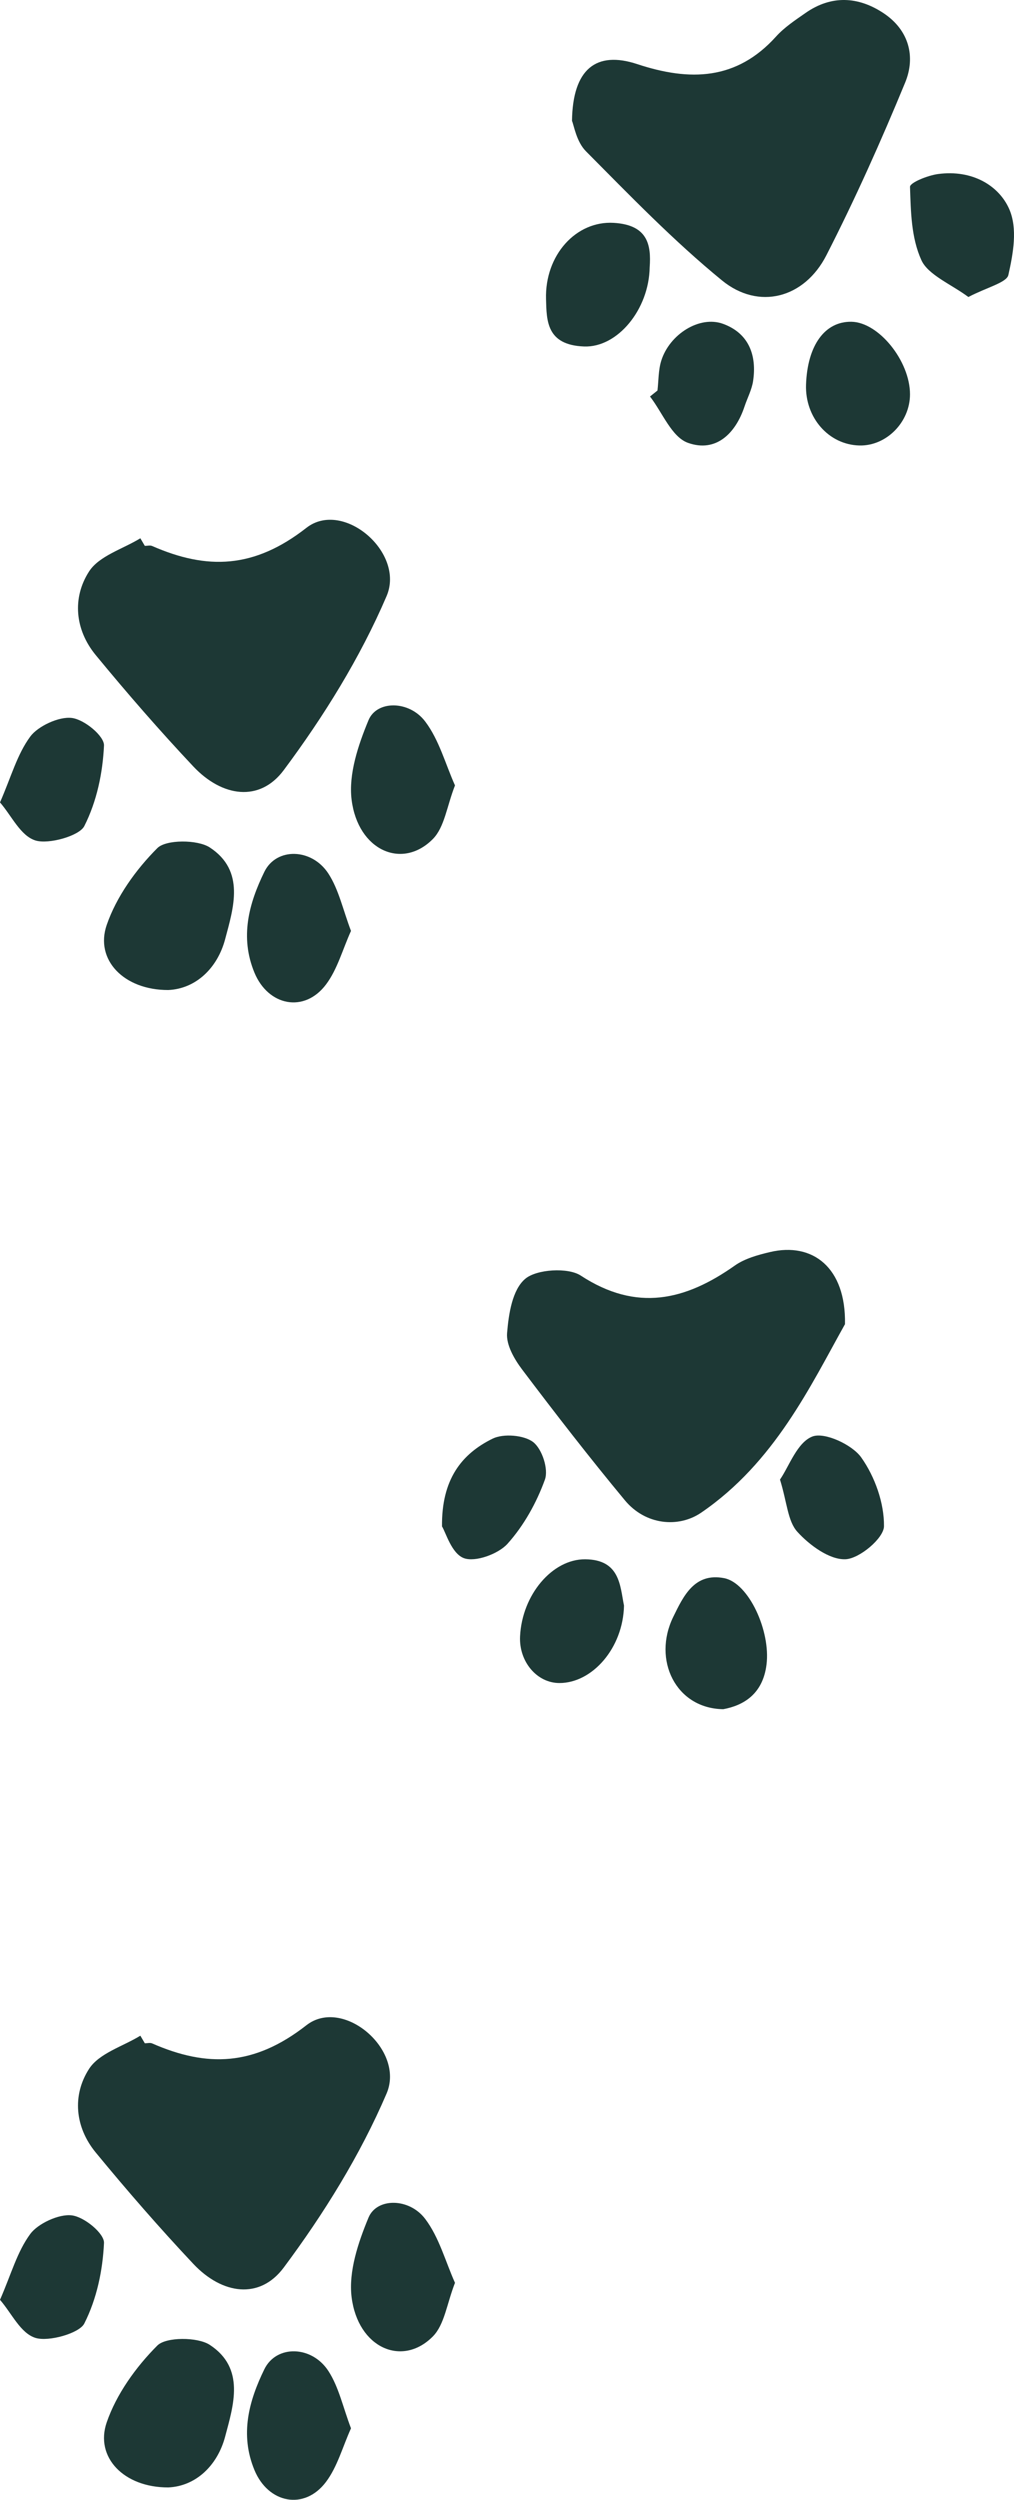 <?xml version="1.0" encoding="UTF-8"?>
<svg width="41px" height="101px" viewBox="0 0 41 101" version="1.1" xmlns="http://www.w3.org/2000/svg" xmlns:xlink="http://www.w3.org/1999/xlink">
    <!-- Generator: Sketch 61.2 (89653) - https://sketch.com -->
    <title>Group 4</title>
    <desc>Created with Sketch.</desc>
    <g id="Page-1" stroke="none" stroke-width="1" fill="none" fill-rule="evenodd">
        <g id="Article-Especial_Desktop-Copy-5" transform="translate(-693, -1991)" fill="#1D3835">
            <g id="Group-4" transform="translate(713.5, 2041.5) rotate(-270) translate(-713.5, -2041.5) translate(663, 2021)">
                <path d="M4.883,17.872 C2.787,17.844 2.043,16.893 2.59,15.235 C3.295,13.101 3.244,11.215 1.476,9.621 C1.105,9.286 0.816,8.848 0.525,8.431 C-0.207,7.383 -0.145,6.293 0.534,5.272 C1.218,4.244 2.293,3.97 3.339,4.402 C5.701,5.376 8.04,6.422 10.316,7.587 C12.052,8.476 12.542,10.323 11.331,11.806 C9.732,13.763 7.904,15.528 6.111,17.309 C5.722,17.695 5.062,17.794 4.883,17.872" id="Fill-4"></path>
                <path d="M53.501,6.834 C55.991,8.228 59.087,9.679 61.115,12.647 C61.744,13.567 61.618,14.902 60.619,15.732 C58.894,17.164 57.123,18.536 55.337,19.885 C54.914,20.205 54.34,20.536 53.863,20.497 C53.095,20.434 52.108,20.289 51.666,19.76 C51.279,19.3 51.201,18.034 51.536,17.52 C53.017,15.255 52.542,13.285 51.13,11.285 C50.851,10.889 50.704,10.361 50.588,9.87 C50.176,8.138 51.218,6.789 53.501,6.834" id="Fill-6"></path>
                <path d="M22.055,35.144 C22.055,35.044 22.023,34.932 22.06,34.848 C23.032,32.628 22.98,30.728 21.327,28.612 C20.171,27.133 22.318,24.612 24.085,25.369 C26.576,26.437 28.943,27.907 31.116,29.527 C32.424,30.502 32.2,32.02 30.971,33.18 C29.519,34.547 28.009,35.86 26.468,37.129 C25.444,37.972 24.153,38.085 23.089,37.399 C22.455,36.989 22.183,36.034 21.748,35.325 C21.851,35.264 21.953,35.204 22.055,35.144" id="Fill-10"></path>
                <path d="M82.555,35.144 C82.555,35.044 82.523,34.932 82.56,34.848 C83.532,32.628 83.48,30.728 81.827,28.612 C80.671,27.133 82.818,24.612 84.585,25.369 C87.076,26.437 89.443,27.907 91.616,29.527 C92.924,30.502 92.7,32.02 91.471,33.18 C90.019,34.547 88.509,35.86 86.968,37.129 C85.944,37.972 84.653,38.085 83.589,37.399 C82.955,36.989 82.683,36.034 82.248,35.325 C82.351,35.264 82.453,35.204 82.555,35.144" id="Fill-10-Copy"></path>
                <path d="M40,34.196 C40.005,35.997 38.775,37.17 37.37,36.685 C36.235,36.293 35.142,35.513 34.266,34.638 C33.916,34.288 33.916,33.015 34.239,32.519 C35.185,31.072 36.684,31.561 37.952,31.898 C39.111,32.207 39.951,33.079 40,34.196" id="Fill-14"></path>
                <path d="M100.5,34.196 C100.505,35.997 99.275,37.17 97.87,36.685 C96.735,36.293 95.642,35.513 94.766,34.638 C94.416,34.288 94.416,33.015 94.739,32.519 C95.685,31.072 97.184,31.561 98.452,31.898 C99.611,32.207 100.451,33.079 100.5,34.196" id="Fill-14-Copy"></path>
                <path d="M31.733,22.603 C32.584,22.935 33.419,23.026 33.896,23.495 C35.153,24.734 34.363,26.527 32.314,26.783 C31.277,26.912 30.104,26.517 29.096,26.099 C28.29,25.762 28.294,24.454 29.153,23.806 C29.896,23.244 30.866,22.991 31.733,22.603" id="Fill-18"></path>
                <path d="M92.233,22.603 C93.084,22.935 93.919,23.026 94.396,23.495 C95.653,24.734 94.863,26.527 92.814,26.783 C91.777,26.912 90.604,26.517 89.596,26.099 C88.79,25.762 88.794,24.454 89.653,23.806 C90.396,23.244 91.366,22.991 92.233,22.603" id="Fill-18-Copy"></path>
                <path d="M37.612,26.808 C38.362,27.147 39.163,27.358 39.772,27.815 C40.942,28.692 40.643,30.156 39.298,30.712 C37.854,31.309 36.499,30.934 35.224,30.311 C34.23,29.825 34.263,28.39 35.3,27.719 C35.947,27.3 36.762,27.131 37.612,26.808" id="Fill-24"></path>
                <path d="M98.112,26.808 C98.862,27.147 99.663,27.358 100.272,27.815 C101.442,28.692 101.143,30.156 99.798,30.712 C98.354,31.309 96.999,30.934 95.724,30.311 C94.73,29.825 94.763,28.39 95.8,27.719 C96.447,27.3 97.262,27.131 98.112,26.808" id="Fill-24-Copy"></path>
                <path d="M64.872,15.769 C66.588,15.805 68.002,17.052 68,18.382 C67.999,19.292 67.134,20.021 66.114,19.972 C64.431,19.891 62.99,18.666 63,17.338 C63.011,15.924 64.083,15.929 64.872,15.769" id="Fill-26"></path>
                <path d="M15.779,14.416 C15.377,14.369 14.957,14.382 14.575,14.263 C13.511,13.932 12.735,12.717 13.085,11.761 C13.472,10.708 14.372,10.395 15.399,10.55 C15.749,10.603 16.082,10.782 16.424,10.896 C17.506,11.255 18.297,12.045 17.893,13.181 C17.657,13.844 16.669,14.215 16.02,14.718 C15.94,14.617 15.859,14.517 15.779,14.416" id="Fill-28"></path>
                <path d="M32.42,41 C31.379,40.544 30.485,40.311 29.756,39.774 C29.343,39.468 28.943,38.624 29.007,38.099 C29.068,37.588 29.741,36.778 30.122,36.795 C31.224,36.846 32.375,37.083 33.378,37.592 C33.772,37.791 34.124,39.03 33.958,39.566 C33.768,40.173 32.972,40.522 32.42,41" id="Fill-32"></path>
                <path d="M92.92,41 C91.879,40.544 90.985,40.311 90.256,39.774 C89.843,39.468 89.443,38.624 89.507,38.099 C89.568,37.588 90.241,36.778 90.622,36.795 C91.724,36.846 92.875,37.083 93.878,37.592 C94.272,37.791 94.624,39.03 94.458,39.566 C94.268,40.173 93.472,40.522 92.92,41" id="Fill-32-Copy"></path>
                <path d="M69.057,11.755 C69.032,13.674 67.064,14.63 65.323,13.776 C64.49,13.368 63.528,12.921 63.762,11.72 C63.957,10.723 65.899,9.835 67.257,10.007 C68.453,10.157 68.906,10.943 69.057,11.755" id="Fill-39"></path>
                <path d="M17.999,6.25 C17.97,7.492 16.873,8.455 15.541,8.409 C13.955,8.354 12.983,7.651 13,6.574 C13.018,5.471 14.585,4.205 15.931,4.205 C17.058,4.205 18.025,5.162 17.999,6.25" id="Fill-42"></path>
                <path d="M61.672,23.128 C59.782,23.148 58.747,22.347 58.125,21.08 C57.912,20.644 57.98,19.809 58.266,19.44 C58.549,19.078 59.36,18.815 59.781,18.967 C60.71,19.303 61.636,19.816 62.373,20.479 C62.788,20.852 63.129,21.79 62.952,22.249 C62.761,22.743 61.923,22.972 61.672,23.128" id="Fill-46"></path>
                <path d="M10.799,14.731 C12.5,14.757 14.049,16.029 13.999,17.382 C13.942,18.914 12.942,18.897 12.088,18.922 C10.303,18.974 8.913,17.703 9.004,16.183 C9.086,14.808 9.893,14.665 10.799,14.731" id="Fill-48"></path>
                <path d="M59.779,9.462 C59.244,9.092 58.28,8.771 58.04,8.153 C57.85,7.662 58.367,6.544 58.886,6.176 C59.668,5.622 60.727,5.247 61.664,5.257 C62.146,5.261 62.978,6.249 62.999,6.817 C63.023,7.463 62.43,8.269 61.892,8.758 C61.462,9.151 60.713,9.173 59.779,9.462" id="Fill-50"></path>
                <path d="M12,1.845 C11.491,2.529 11.109,3.472 10.515,3.743 C9.604,4.159 8.548,4.171 7.55,4.205 C7.38,4.211 7.089,3.494 7.032,3.075 C6.843,1.68 7.505,0.608 8.445,0.194 C9.235,-0.153 10.24,0.033 11.112,0.228 C11.418,0.297 11.61,1.099 12,1.845" id="Fill-52"></path>
            </g>
        </g>
    </g>
</svg>
